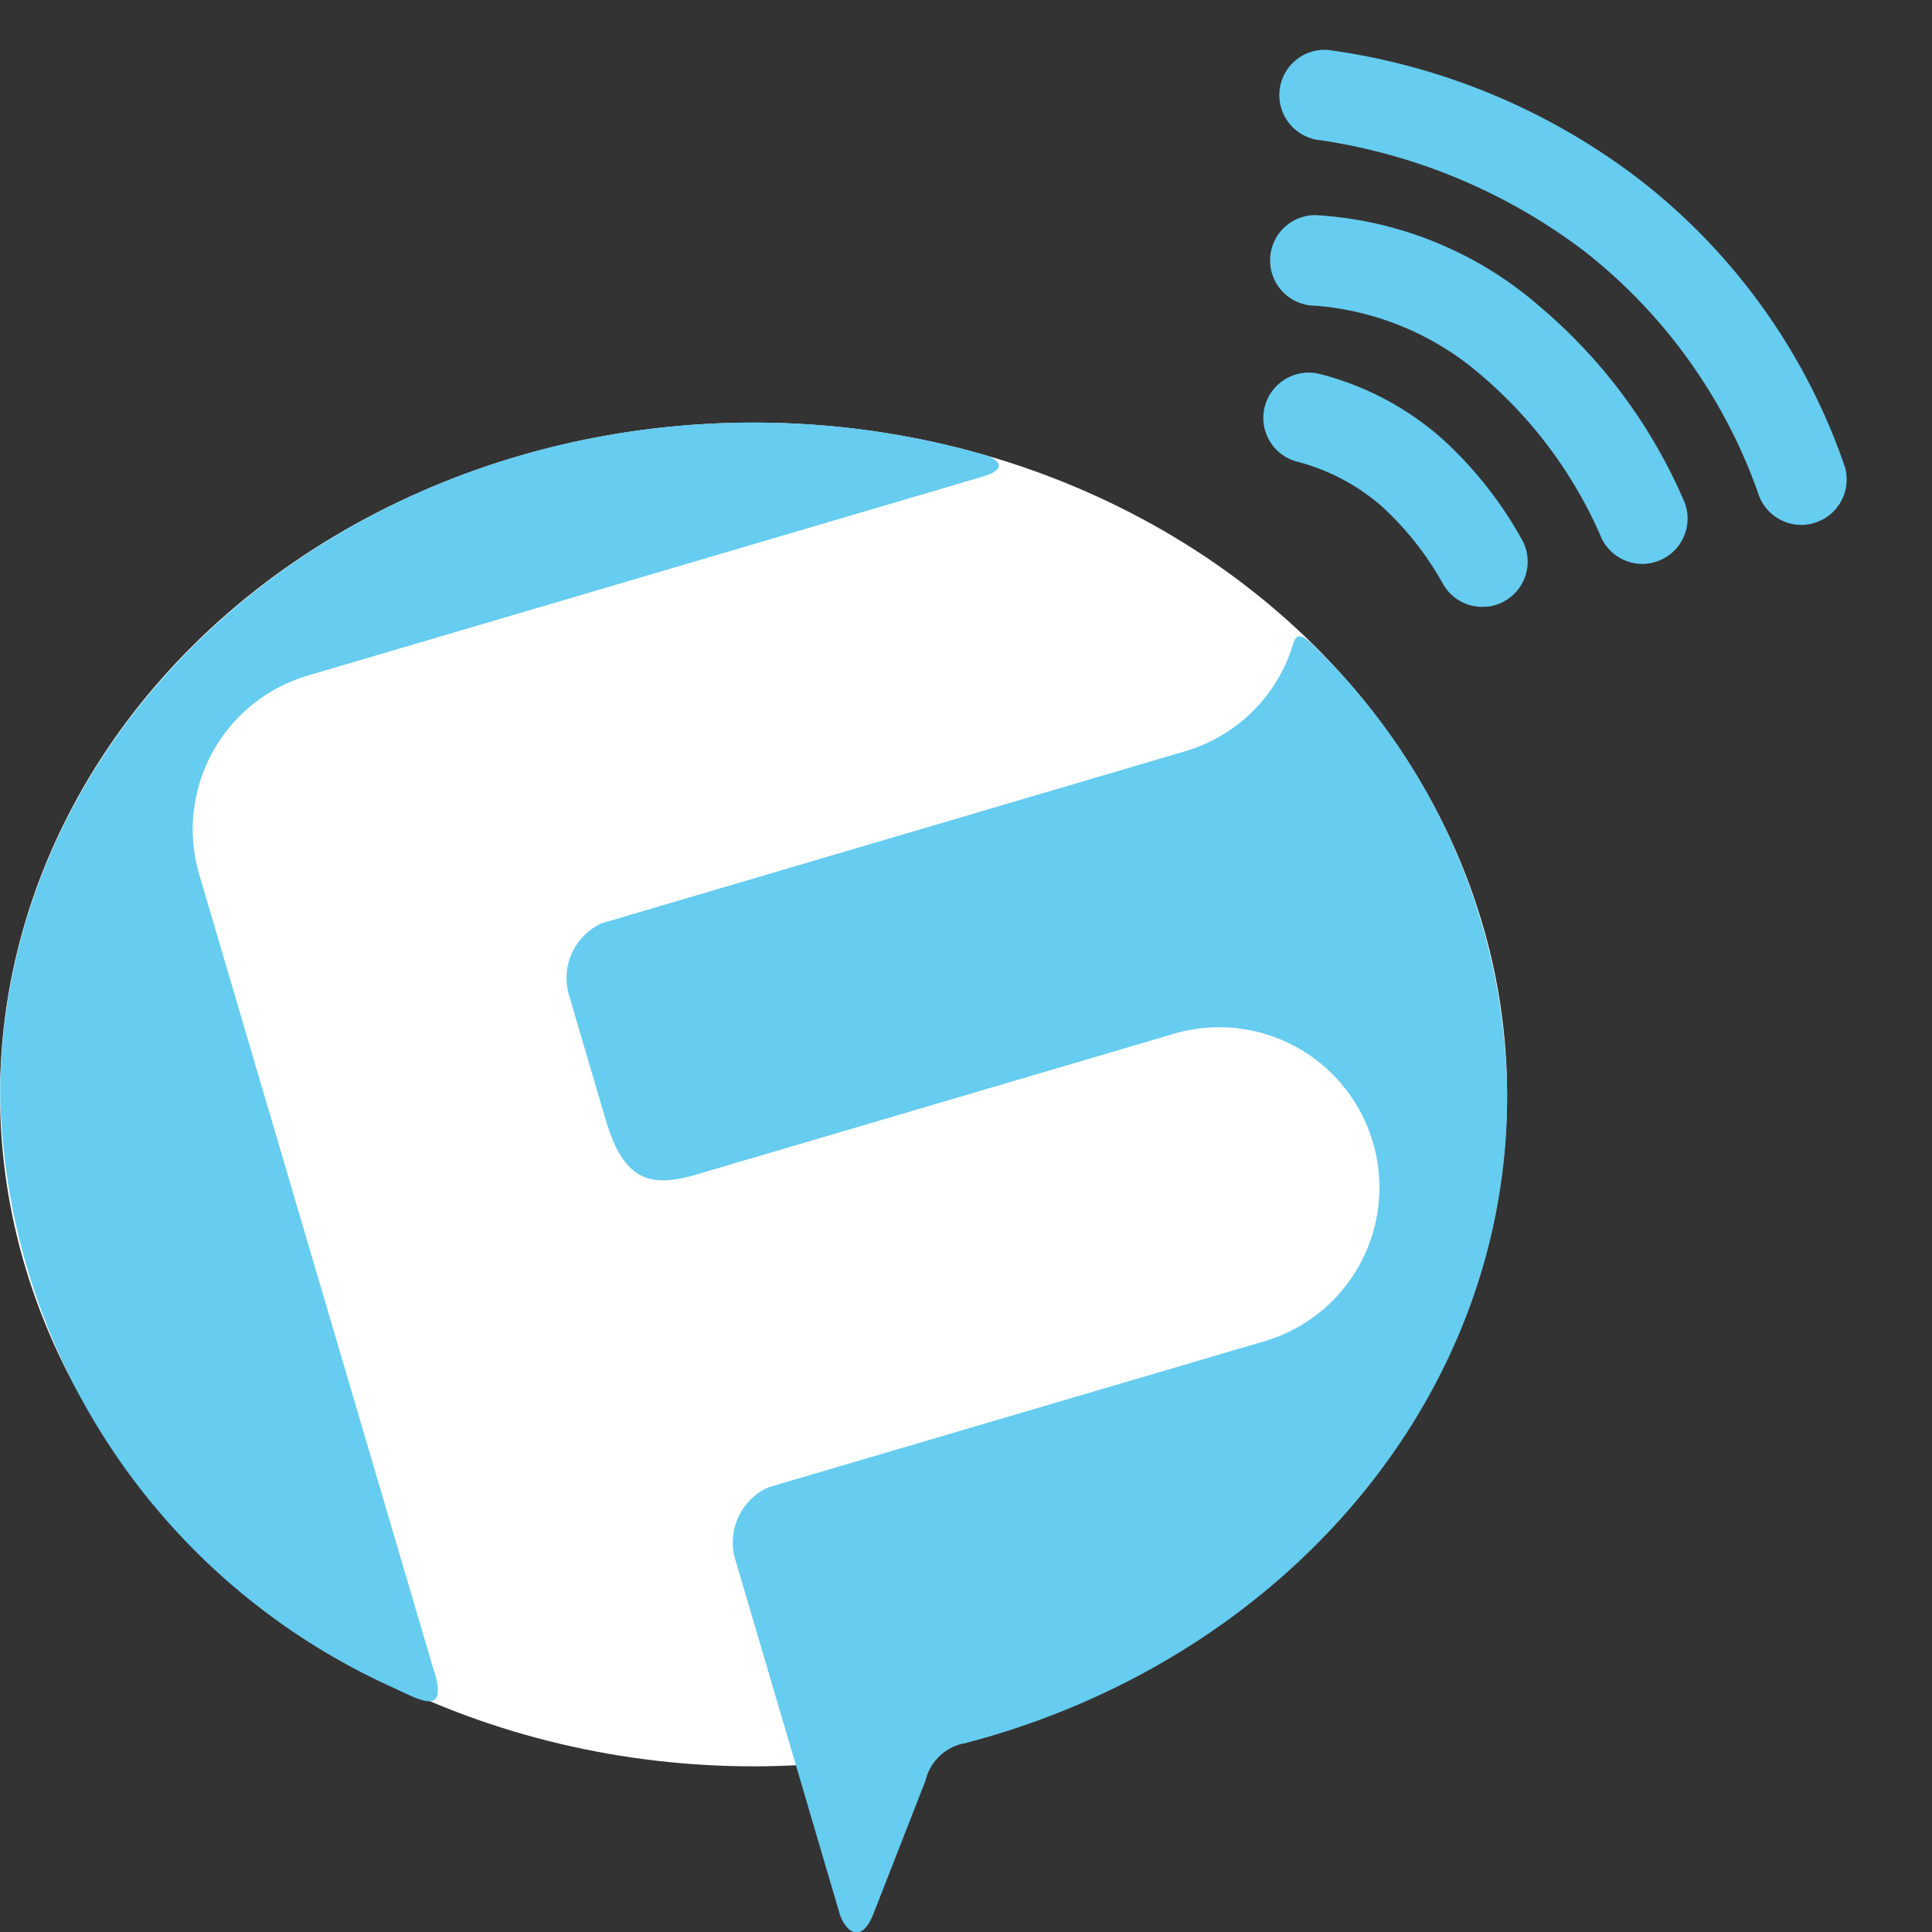 <svg xmlns="http://www.w3.org/2000/svg" width="32" height="32.004" viewBox="0 0 32 32.004"><rect x="0" y="0" width="32" height="32.004" fill="#333333" stroke="none"/><g transform="translate(-171.818 -179.401)"><ellipse cx="12.481" cy="11.128" rx="12.481" ry="11.128" transform="translate(171.818 186.401)" fill="#fff"/><rect width="32" height="32" transform="translate(171.819 179.401)" fill="none"/><path d="M185.845,269.074l-1.133-3.845h0l-2.755-9.347a2.656,2.656,0,0,1,1.8-3.3l11.174-3.294h0c.413-.122.274-.273.073-.349a13.864,13.864,0,0,0-3.864-.547c-6.892,0-12.481,5-12.481,11.158a11.044,11.044,0,0,0,6.519,9.8l.056.027c.095.045.189.087.286.131.3.121.492.117.328-.438Zm14.549-17.006c-.187-.184-.259-.158-.306-.052-.02.064-.04.128-.063.189,0,.01-.006.021-.01.031h0a2.652,2.652,0,0,1-1.728,1.6l-9.67,2.851a1,1,0,0,0-.525,1.226c.176.6.388,1.322.622,2.113.286.881.677,1.054,1.46.826l7.861-2.317a2.655,2.655,0,1,1,1.5,5.092l-8.15,2.4a1,1,0,0,0-.547,1.207c.361,1.227.709,2.406,1.018,3.455l.559,1.9c.051.172.1.335.144.489.078.268.35.561.565.011v0l.86-2.2a.825.825,0,0,1,.622-.617l.013,0c5.2-1.348,9-5.634,9-10.714A10.491,10.491,0,0,0,200.394,252.068Z" transform="translate(-6.838 -61.992)" fill="#66ccf0"/><g transform="matrix(0.995, -0.105, 0.105, 0.995, 192.94, 181.063)"><path d="M2.608,3.417a.75.75,0,0,1-.7-.482,5.083,5.083,0,0,0-.86-1.353A3.468,3.468,0,0,0-.241.71.748.748,0,0,1-.713-.238.752.752,0,0,1,.238-.711,4.876,4.876,0,0,1,2.167.583,6.529,6.529,0,0,1,3.309,2.4a.75.75,0,0,1-.7,1.018Z" transform="translate(0 5.286)" fill="#66ccf0"/><path d="M4.933,5.569A.75.75,0,0,1,4.207,5a7.35,7.35,0,0,0-1.656-2.8A4.754,4.754,0,0,0-.077.746.75.75,0,0,1-.746-.077.75.75,0,0,1,.077-.746,6.186,6.186,0,0,1,3.645,1.182,8.728,8.728,0,0,1,5.66,4.632a.751.751,0,0,1-.727.936Z" transform="translate(0.383 2.705)" fill="#66ccf0"/><path d="M7.181,7.908A.75.75,0,0,1,6.445,7.3,8.817,8.817,0,0,0,3.984,3,9.543,9.543,0,0,0-.143.736.751.751,0,0,1-.735-.143.749.749,0,0,1,.141-.737,10.877,10.877,0,0,1,5,1.9,10.2,10.2,0,0,1,7.919,7.018a.751.751,0,0,1-.738.889Z" transform="translate(0.821 0)" fill="#66ccf0"/></g></g></svg>